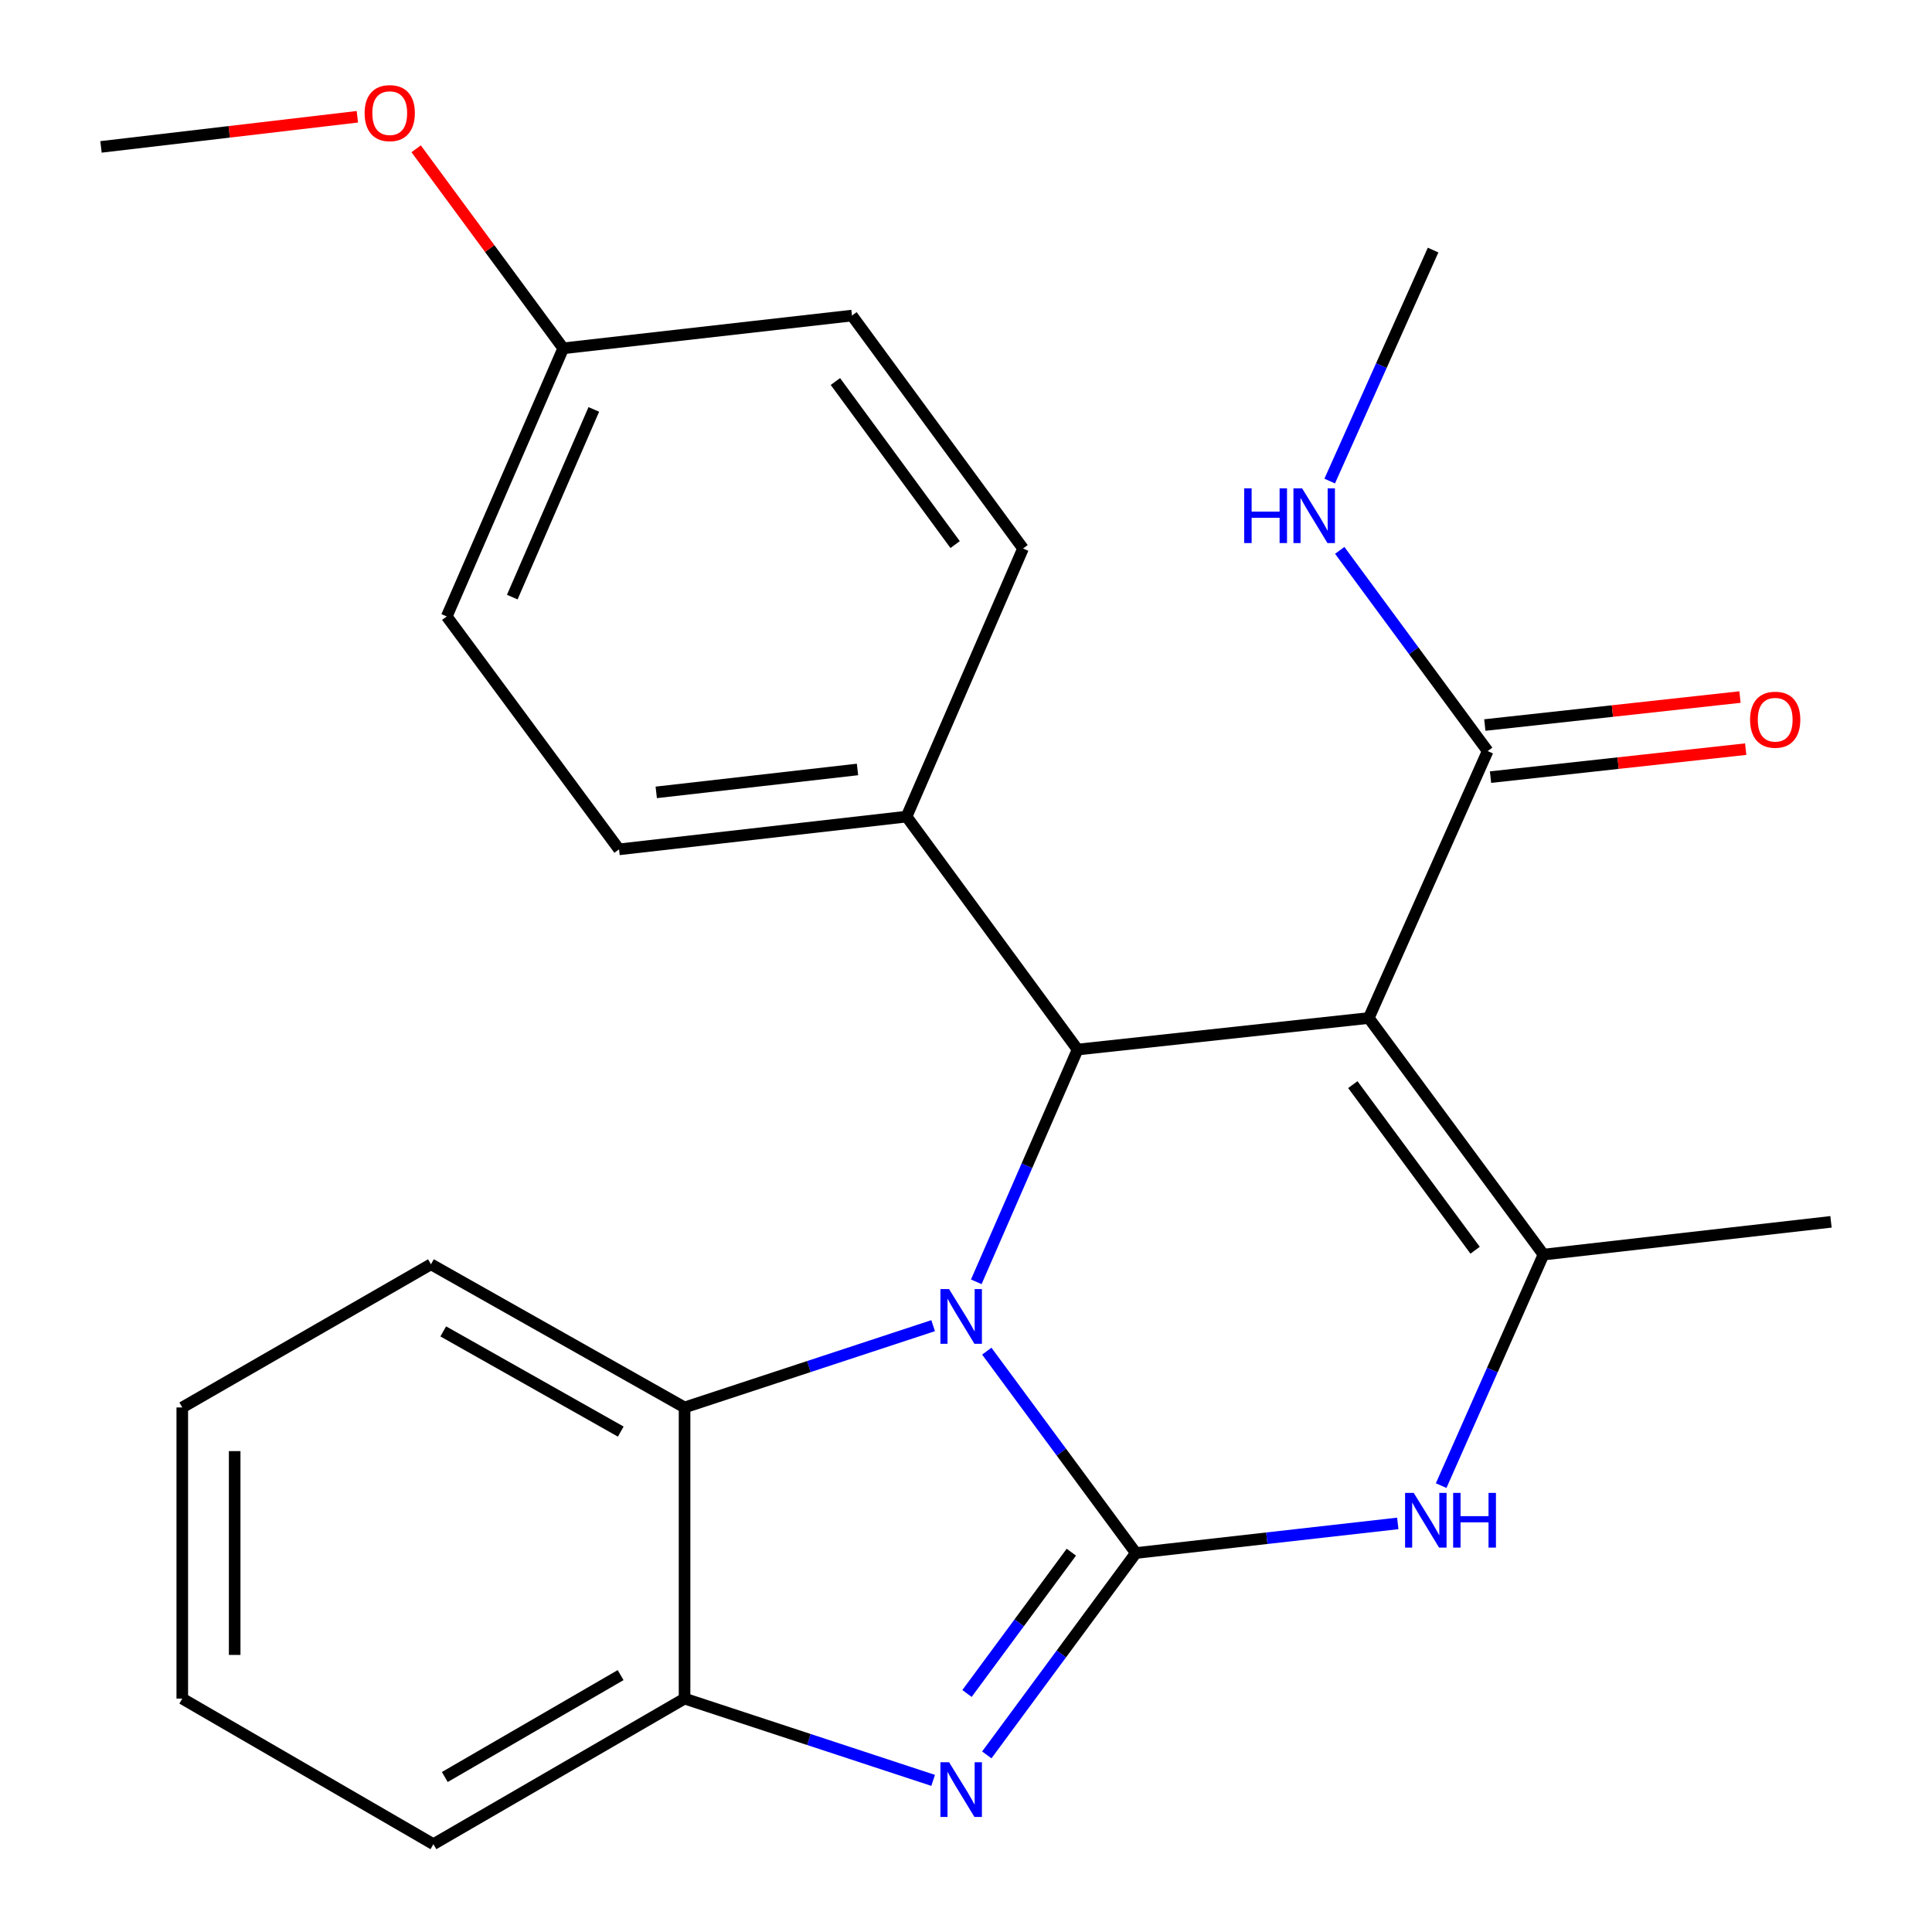 <?xml version='1.0' encoding='iso-8859-1'?>
<svg version='1.1' baseProfile='full'
              xmlns='http://www.w3.org/2000/svg'
                      xmlns:rdkit='http://www.rdkit.org/xml'
                      xmlns:xlink='http://www.w3.org/1999/xlink'
                  xml:space='preserve'
width='1000px' height='1000px' viewBox='0 0 1000 1000'>
<!-- END OF HEADER -->
<rect style='opacity:1.0;fill:#FFFFFF;stroke:none' width='1000' height='1000' x='0' y='0'> </rect>
<path class='bond-0' d='M 587.917,803.844 L 549.341,751.601' style='fill:none;fill-rule:evenodd;stroke:#000000;stroke-width:6px;stroke-linecap:butt;stroke-linejoin:miter;stroke-opacity:1' />
<path class='bond-0' d='M 549.341,751.601 L 510.765,699.358' style='fill:none;fill-rule:evenodd;stroke:#0000FF;stroke-width:6px;stroke-linecap:butt;stroke-linejoin:miter;stroke-opacity:1' />
<path class='bond-3' d='M 587.917,803.844 L 549.341,856.086' style='fill:none;fill-rule:evenodd;stroke:#000000;stroke-width:6px;stroke-linecap:butt;stroke-linejoin:miter;stroke-opacity:1' />
<path class='bond-3' d='M 549.341,856.086 L 510.765,908.329' style='fill:none;fill-rule:evenodd;stroke:#0000FF;stroke-width:6px;stroke-linecap:butt;stroke-linejoin:miter;stroke-opacity:1' />
<path class='bond-3' d='M 554.527,803.406 L 527.523,839.976' style='fill:none;fill-rule:evenodd;stroke:#000000;stroke-width:6px;stroke-linecap:butt;stroke-linejoin:miter;stroke-opacity:1' />
<path class='bond-3' d='M 527.523,839.976 L 500.52,876.546' style='fill:none;fill-rule:evenodd;stroke:#0000FF;stroke-width:6px;stroke-linecap:butt;stroke-linejoin:miter;stroke-opacity:1' />
<path class='bond-5' d='M 587.917,803.844 L 655.701,796.181' style='fill:none;fill-rule:evenodd;stroke:#000000;stroke-width:6px;stroke-linecap:butt;stroke-linejoin:miter;stroke-opacity:1' />
<path class='bond-5' d='M 655.701,796.181 L 723.485,788.519' style='fill:none;fill-rule:evenodd;stroke:#0000FF;stroke-width:6px;stroke-linecap:butt;stroke-linejoin:miter;stroke-opacity:1' />
<path class='bond-2' d='M 505.32,663.464 L 531.544,603.353' style='fill:none;fill-rule:evenodd;stroke:#0000FF;stroke-width:6px;stroke-linecap:butt;stroke-linejoin:miter;stroke-opacity:1' />
<path class='bond-2' d='M 531.544,603.353 L 557.768,543.242' style='fill:none;fill-rule:evenodd;stroke:#000000;stroke-width:6px;stroke-linecap:butt;stroke-linejoin:miter;stroke-opacity:1' />
<path class='bond-6' d='M 482.991,686.165 L 418.661,707.329' style='fill:none;fill-rule:evenodd;stroke:#0000FF;stroke-width:6px;stroke-linecap:butt;stroke-linejoin:miter;stroke-opacity:1' />
<path class='bond-6' d='M 418.661,707.329 L 354.33,728.493' style='fill:none;fill-rule:evenodd;stroke:#000000;stroke-width:6px;stroke-linecap:butt;stroke-linejoin:miter;stroke-opacity:1' />
<path class='bond-1' d='M 708.47,526.924 L 798.903,649.375' style='fill:none;fill-rule:evenodd;stroke:#000000;stroke-width:6px;stroke-linecap:butt;stroke-linejoin:miter;stroke-opacity:1' />
<path class='bond-1' d='M 700.218,561.403 L 763.521,647.119' style='fill:none;fill-rule:evenodd;stroke:#000000;stroke-width:6px;stroke-linecap:butt;stroke-linejoin:miter;stroke-opacity:1' />
<path class='bond-8' d='M 708.47,526.924 L 770.019,388.758' style='fill:none;fill-rule:evenodd;stroke:#000000;stroke-width:6px;stroke-linecap:butt;stroke-linejoin:miter;stroke-opacity:1' />
<path class='bond-26' d='M 708.47,526.924 L 557.768,543.242' style='fill:none;fill-rule:evenodd;stroke:#000000;stroke-width:6px;stroke-linecap:butt;stroke-linejoin:miter;stroke-opacity:1' />
<path class='bond-9' d='M 557.768,543.242 L 469.233,422.674' style='fill:none;fill-rule:evenodd;stroke:#000000;stroke-width:6px;stroke-linecap:butt;stroke-linejoin:miter;stroke-opacity:1' />
<path class='bond-7' d='M 482.991,921.522 L 418.661,900.358' style='fill:none;fill-rule:evenodd;stroke:#0000FF;stroke-width:6px;stroke-linecap:butt;stroke-linejoin:miter;stroke-opacity:1' />
<path class='bond-7' d='M 418.661,900.358 L 354.33,879.194' style='fill:none;fill-rule:evenodd;stroke:#000000;stroke-width:6px;stroke-linecap:butt;stroke-linejoin:miter;stroke-opacity:1' />
<path class='bond-4' d='M 798.903,649.375 L 772.42,709.166' style='fill:none;fill-rule:evenodd;stroke:#000000;stroke-width:6px;stroke-linecap:butt;stroke-linejoin:miter;stroke-opacity:1' />
<path class='bond-4' d='M 772.42,709.166 L 745.938,768.958' style='fill:none;fill-rule:evenodd;stroke:#0000FF;stroke-width:6px;stroke-linecap:butt;stroke-linejoin:miter;stroke-opacity:1' />
<path class='bond-14' d='M 798.903,649.375 L 947.721,632.424' style='fill:none;fill-rule:evenodd;stroke:#000000;stroke-width:6px;stroke-linecap:butt;stroke-linejoin:miter;stroke-opacity:1' />
<path class='bond-18' d='M 354.33,728.493 L 223.065,654.392' style='fill:none;fill-rule:evenodd;stroke:#000000;stroke-width:6px;stroke-linecap:butt;stroke-linejoin:miter;stroke-opacity:1' />
<path class='bond-18' d='M 321.308,740.995 L 229.423,689.125' style='fill:none;fill-rule:evenodd;stroke:#000000;stroke-width:6px;stroke-linecap:butt;stroke-linejoin:miter;stroke-opacity:1' />
<path class='bond-25' d='M 354.33,728.493 L 354.33,879.194' style='fill:none;fill-rule:evenodd;stroke:#000000;stroke-width:6px;stroke-linecap:butt;stroke-linejoin:miter;stroke-opacity:1' />
<path class='bond-20' d='M 354.33,879.194 L 224.331,954.545' style='fill:none;fill-rule:evenodd;stroke:#000000;stroke-width:6px;stroke-linecap:butt;stroke-linejoin:miter;stroke-opacity:1' />
<path class='bond-20' d='M 321.23,867.033 L 230.23,919.779' style='fill:none;fill-rule:evenodd;stroke:#000000;stroke-width:6px;stroke-linecap:butt;stroke-linejoin:miter;stroke-opacity:1' />
<path class='bond-10' d='M 771.497,402.237 L 837.535,394.996' style='fill:none;fill-rule:evenodd;stroke:#000000;stroke-width:6px;stroke-linecap:butt;stroke-linejoin:miter;stroke-opacity:1' />
<path class='bond-10' d='M 837.535,394.996 L 903.573,387.755' style='fill:none;fill-rule:evenodd;stroke:#FF0000;stroke-width:6px;stroke-linecap:butt;stroke-linejoin:miter;stroke-opacity:1' />
<path class='bond-10' d='M 768.541,375.278 L 834.579,368.037' style='fill:none;fill-rule:evenodd;stroke:#000000;stroke-width:6px;stroke-linecap:butt;stroke-linejoin:miter;stroke-opacity:1' />
<path class='bond-10' d='M 834.579,368.037 L 900.617,360.796' style='fill:none;fill-rule:evenodd;stroke:#FF0000;stroke-width:6px;stroke-linecap:butt;stroke-linejoin:miter;stroke-opacity:1' />
<path class='bond-11' d='M 770.019,388.758 L 731.732,336.813' style='fill:none;fill-rule:evenodd;stroke:#000000;stroke-width:6px;stroke-linecap:butt;stroke-linejoin:miter;stroke-opacity:1' />
<path class='bond-11' d='M 731.732,336.813 L 693.444,284.868' style='fill:none;fill-rule:evenodd;stroke:#0000FF;stroke-width:6px;stroke-linecap:butt;stroke-linejoin:miter;stroke-opacity:1' />
<path class='bond-12' d='M 469.233,422.674 L 320.414,439.625' style='fill:none;fill-rule:evenodd;stroke:#000000;stroke-width:6px;stroke-linecap:butt;stroke-linejoin:miter;stroke-opacity:1' />
<path class='bond-12' d='M 443.841,398.27 L 339.668,410.135' style='fill:none;fill-rule:evenodd;stroke:#000000;stroke-width:6px;stroke-linecap:butt;stroke-linejoin:miter;stroke-opacity:1' />
<path class='bond-13' d='M 469.233,422.674 L 529.517,283.905' style='fill:none;fill-rule:evenodd;stroke:#000000;stroke-width:6px;stroke-linecap:butt;stroke-linejoin:miter;stroke-opacity:1' />
<path class='bond-21' d='M 688.243,248.999 L 715.006,189.218' style='fill:none;fill-rule:evenodd;stroke:#0000FF;stroke-width:6px;stroke-linecap:butt;stroke-linejoin:miter;stroke-opacity:1' />
<path class='bond-21' d='M 715.006,189.218 L 741.768,129.437' style='fill:none;fill-rule:evenodd;stroke:#000000;stroke-width:6px;stroke-linecap:butt;stroke-linejoin:miter;stroke-opacity:1' />
<path class='bond-16' d='M 320.414,439.625 L 231.232,319.072' style='fill:none;fill-rule:evenodd;stroke:#000000;stroke-width:6px;stroke-linecap:butt;stroke-linejoin:miter;stroke-opacity:1' />
<path class='bond-17' d='M 529.517,283.905 L 440.982,163.338' style='fill:none;fill-rule:evenodd;stroke:#000000;stroke-width:6px;stroke-linecap:butt;stroke-linejoin:miter;stroke-opacity:1' />
<path class='bond-17' d='M 494.376,281.872 L 432.402,197.475' style='fill:none;fill-rule:evenodd;stroke:#000000;stroke-width:6px;stroke-linecap:butt;stroke-linejoin:miter;stroke-opacity:1' />
<path class='bond-15' d='M 291.53,180.288 L 440.982,163.338' style='fill:none;fill-rule:evenodd;stroke:#000000;stroke-width:6px;stroke-linecap:butt;stroke-linejoin:miter;stroke-opacity:1' />
<path class='bond-19' d='M 291.53,180.288 L 253.465,128.651' style='fill:none;fill-rule:evenodd;stroke:#000000;stroke-width:6px;stroke-linecap:butt;stroke-linejoin:miter;stroke-opacity:1' />
<path class='bond-19' d='M 253.465,128.651 L 215.4,77.014' style='fill:none;fill-rule:evenodd;stroke:#FF0000;stroke-width:6px;stroke-linecap:butt;stroke-linejoin:miter;stroke-opacity:1' />
<path class='bond-28' d='M 291.53,180.288 L 231.232,319.072' style='fill:none;fill-rule:evenodd;stroke:#000000;stroke-width:6px;stroke-linecap:butt;stroke-linejoin:miter;stroke-opacity:1' />
<path class='bond-28' d='M 307.36,211.913 L 265.151,309.062' style='fill:none;fill-rule:evenodd;stroke:#000000;stroke-width:6px;stroke-linecap:butt;stroke-linejoin:miter;stroke-opacity:1' />
<path class='bond-23' d='M 223.065,654.392 L 94.346,728.493' style='fill:none;fill-rule:evenodd;stroke:#000000;stroke-width:6px;stroke-linecap:butt;stroke-linejoin:miter;stroke-opacity:1' />
<path class='bond-22' d='M 184.968,60.441 L 118.623,68.24' style='fill:none;fill-rule:evenodd;stroke:#FF0000;stroke-width:6px;stroke-linecap:butt;stroke-linejoin:miter;stroke-opacity:1' />
<path class='bond-22' d='M 118.623,68.24 L 52.279,76.038' style='fill:none;fill-rule:evenodd;stroke:#000000;stroke-width:6px;stroke-linecap:butt;stroke-linejoin:miter;stroke-opacity:1' />
<path class='bond-24' d='M 224.331,954.545 L 94.346,879.194' style='fill:none;fill-rule:evenodd;stroke:#000000;stroke-width:6px;stroke-linecap:butt;stroke-linejoin:miter;stroke-opacity:1' />
<path class='bond-27' d='M 94.346,728.493 L 94.346,879.194' style='fill:none;fill-rule:evenodd;stroke:#000000;stroke-width:6px;stroke-linecap:butt;stroke-linejoin:miter;stroke-opacity:1' />
<path class='bond-27' d='M 121.467,751.098 L 121.467,856.589' style='fill:none;fill-rule:evenodd;stroke:#000000;stroke-width:6px;stroke-linecap:butt;stroke-linejoin:miter;stroke-opacity:1' />
<path  class='atom-1' d='M 491.239 667.233
L 500.519 682.233
Q 501.439 683.713, 502.919 686.393
Q 504.399 689.073, 504.479 689.233
L 504.479 667.233
L 508.239 667.233
L 508.239 695.553
L 504.359 695.553
L 494.399 679.153
Q 493.239 677.233, 491.999 675.033
Q 490.799 672.833, 490.439 672.153
L 490.439 695.553
L 486.759 695.553
L 486.759 667.233
L 491.239 667.233
' fill='#0000FF'/>
<path  class='atom-4' d='M 491.239 912.134
L 500.519 927.134
Q 501.439 928.614, 502.919 931.294
Q 504.399 933.974, 504.479 934.134
L 504.479 912.134
L 508.239 912.134
L 508.239 940.454
L 504.359 940.454
L 494.399 924.054
Q 493.239 922.134, 491.999 919.934
Q 490.799 917.734, 490.439 917.054
L 490.439 940.454
L 486.759 940.454
L 486.759 912.134
L 491.239 912.134
' fill='#0000FF'/>
<path  class='atom-6' d='M 731.741 772.718
L 741.021 787.718
Q 741.941 789.198, 743.421 791.878
Q 744.901 794.558, 744.981 794.718
L 744.981 772.718
L 748.741 772.718
L 748.741 801.038
L 744.861 801.038
L 734.901 784.638
Q 733.741 782.718, 732.501 780.518
Q 731.301 778.318, 730.941 777.638
L 730.941 801.038
L 727.261 801.038
L 727.261 772.718
L 731.741 772.718
' fill='#0000FF'/>
<path  class='atom-6' d='M 752.141 772.718
L 755.981 772.718
L 755.981 784.758
L 770.461 784.758
L 770.461 772.718
L 774.301 772.718
L 774.301 801.038
L 770.461 801.038
L 770.461 787.958
L 755.981 787.958
L 755.981 801.038
L 752.141 801.038
L 752.141 772.718
' fill='#0000FF'/>
<path  class='atom-11' d='M 905.837 372.52
Q 905.837 365.72, 909.197 361.92
Q 912.557 358.12, 918.837 358.12
Q 925.117 358.12, 928.477 361.92
Q 931.837 365.72, 931.837 372.52
Q 931.837 379.4, 928.437 383.32
Q 925.037 387.2, 918.837 387.2
Q 912.597 387.2, 909.197 383.32
Q 905.837 379.44, 905.837 372.52
M 918.837 384
Q 923.157 384, 925.477 381.12
Q 927.837 378.2, 927.837 372.52
Q 927.837 366.96, 925.477 364.16
Q 923.157 361.32, 918.837 361.32
Q 914.517 361.32, 912.157 364.12
Q 909.837 366.92, 909.837 372.52
Q 909.837 378.24, 912.157 381.12
Q 914.517 384, 918.837 384
' fill='#FF0000'/>
<path  class='atom-12' d='M 643.999 252.765
L 647.839 252.765
L 647.839 264.805
L 662.319 264.805
L 662.319 252.765
L 666.159 252.765
L 666.159 281.085
L 662.319 281.085
L 662.319 268.005
L 647.839 268.005
L 647.839 281.085
L 643.999 281.085
L 643.999 252.765
' fill='#0000FF'/>
<path  class='atom-12' d='M 673.959 252.765
L 683.239 267.765
Q 684.159 269.245, 685.639 271.925
Q 687.119 274.605, 687.199 274.765
L 687.199 252.765
L 690.959 252.765
L 690.959 281.085
L 687.079 281.085
L 677.119 264.685
Q 675.959 262.765, 674.719 260.565
Q 673.519 258.365, 673.159 257.685
L 673.159 281.085
L 669.479 281.085
L 669.479 252.765
L 673.959 252.765
' fill='#0000FF'/>
<path  class='atom-20' d='M 188.73 58.55
Q 188.73 51.75, 192.09 47.95
Q 195.45 44.15, 201.73 44.15
Q 208.01 44.15, 211.37 47.95
Q 214.73 51.75, 214.73 58.55
Q 214.73 65.43, 211.33 69.35
Q 207.93 73.23, 201.73 73.23
Q 195.49 73.23, 192.09 69.35
Q 188.73 65.47, 188.73 58.55
M 201.73 70.03
Q 206.05 70.03, 208.37 67.15
Q 210.73 64.23, 210.73 58.55
Q 210.73 52.99, 208.37 50.19
Q 206.05 47.35, 201.73 47.35
Q 197.41 47.35, 195.05 50.15
Q 192.73 52.95, 192.73 58.55
Q 192.73 64.27, 195.05 67.15
Q 197.41 70.03, 201.73 70.03
' fill='#FF0000'/>
</svg>
